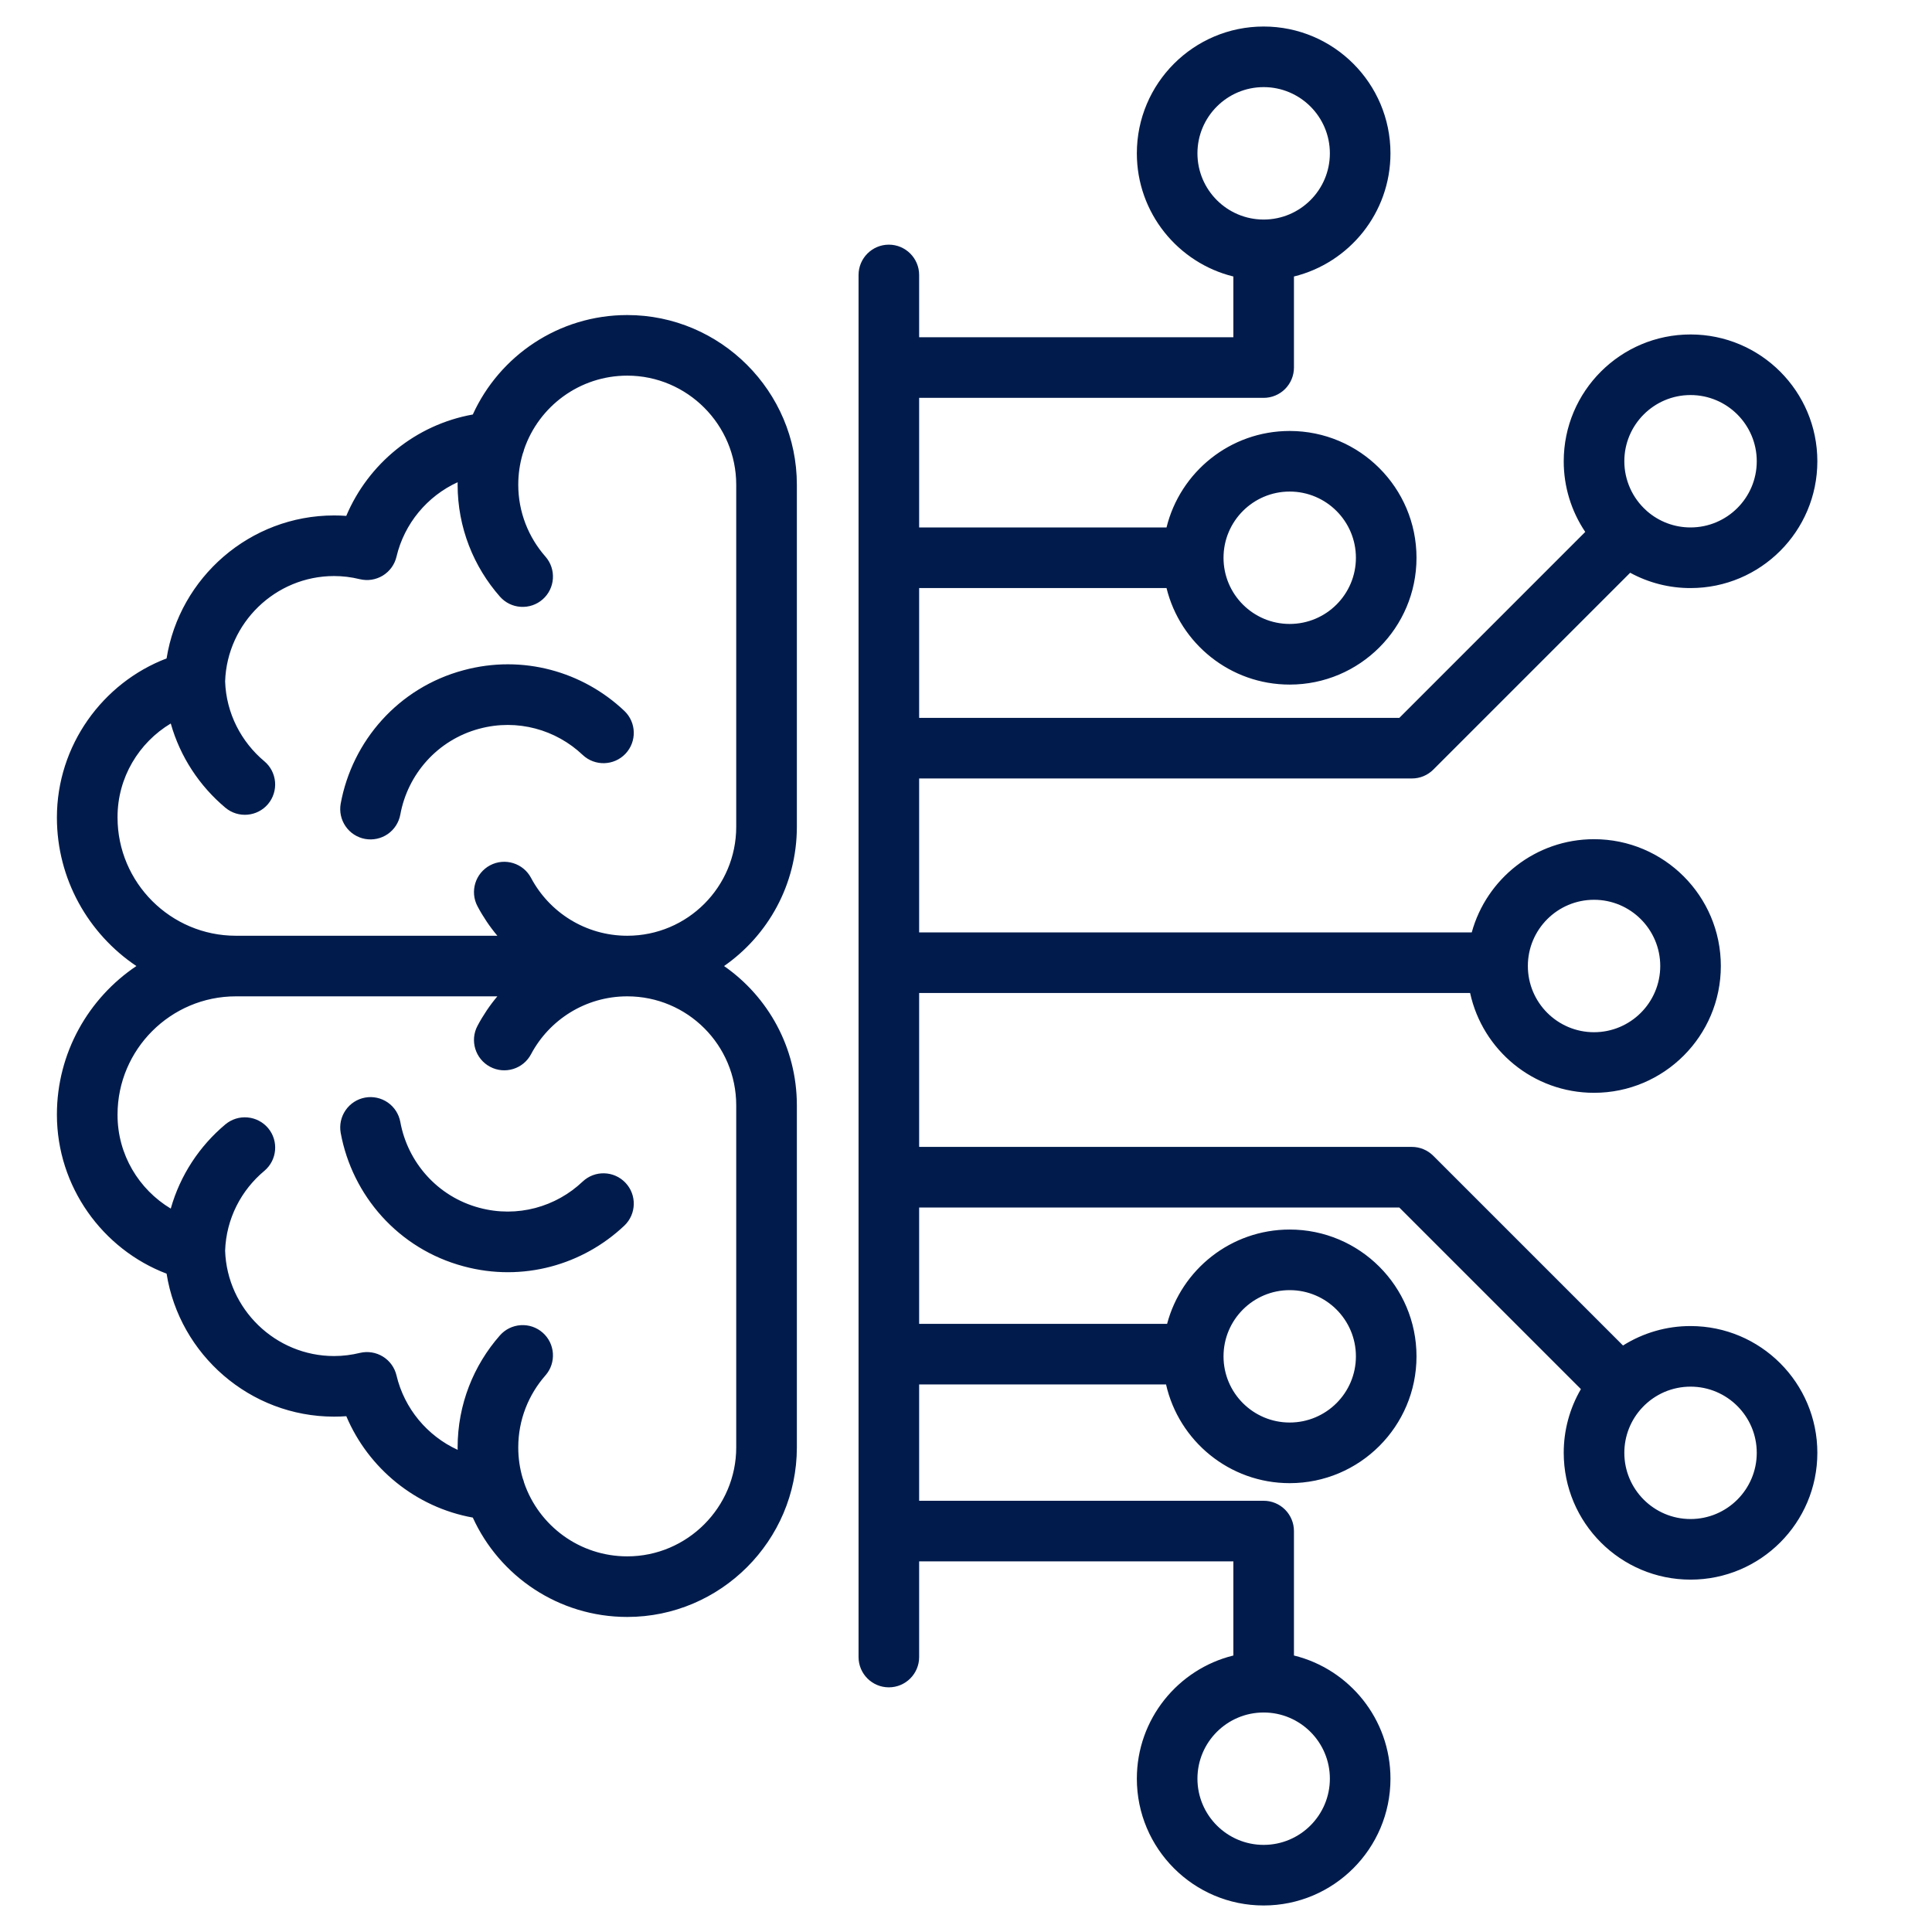 <?xml version="1.0" encoding="UTF-8"?> <svg xmlns="http://www.w3.org/2000/svg" width="44" height="44" viewBox="0 0 44 44" fill="none"><path fill-rule="evenodd" clip-rule="evenodd" d="M19.553 37.738V6.263C19.553 5.882 19.862 5.572 20.243 5.572C20.624 5.572 20.933 5.882 20.933 6.263V7.681H28.089V6.297C26.828 5.987 25.891 4.848 25.891 3.492C25.891 1.898 27.185 0.604 28.779 0.604C30.373 0.604 31.667 1.898 31.667 3.492C31.667 4.848 30.73 5.987 29.469 6.297V8.371C29.469 8.554 29.396 8.729 29.267 8.859C29.138 8.988 28.962 9.061 28.779 9.061H20.933V12.012H26.567C26.877 10.751 28.016 9.815 29.372 9.815C30.966 9.815 32.26 11.109 32.26 12.703C32.26 14.297 30.966 15.591 29.372 15.591C28.016 15.591 26.877 14.654 26.567 13.393H20.933V16.349H31.869L36.103 12.114C35.783 11.639 35.612 11.078 35.613 10.505C35.613 8.911 36.907 7.617 38.501 7.617C40.095 7.617 41.389 8.911 41.389 10.505C41.389 12.099 40.095 13.393 38.501 13.393C38.021 13.394 37.548 13.274 37.126 13.044L32.643 17.527C32.579 17.591 32.503 17.642 32.419 17.677C32.335 17.712 32.245 17.729 32.155 17.729H20.933V21.235H33.518C33.854 20.012 34.974 19.112 36.303 19.112C37.897 19.112 39.191 20.406 39.191 22C39.191 23.594 37.897 24.888 36.303 24.888C34.92 24.888 33.763 23.914 33.481 22.615H20.933V26.12H32.155C32.338 26.12 32.513 26.193 32.643 26.323L36.963 30.643C37.424 30.353 37.957 30.199 38.501 30.2C40.095 30.2 41.389 31.494 41.389 33.087C41.389 34.681 40.095 35.975 38.501 35.975C36.907 35.975 35.613 34.681 35.613 33.087C35.612 32.578 35.747 32.077 36.004 31.636L31.869 27.501H20.933V30.15H26.58C26.907 28.914 28.034 28.002 29.372 28.002C30.966 28.002 32.26 29.296 32.26 30.89C32.26 32.484 30.966 33.778 29.372 33.778C27.998 33.778 26.847 32.816 26.556 31.53H20.933V34.179H28.779C28.962 34.179 29.138 34.252 29.267 34.381C29.396 34.511 29.469 34.686 29.469 34.869V37.703C30.73 38.013 31.667 39.152 31.667 40.508C31.667 42.102 30.373 43.396 28.779 43.396C27.185 43.396 25.891 42.102 25.891 40.508C25.891 39.152 26.828 38.013 28.089 37.703V35.559H20.933V37.738C20.933 38.119 20.624 38.428 20.243 38.428C19.862 38.428 19.553 38.119 19.553 37.738ZM28.779 5C29.611 5 30.287 4.324 30.287 3.492C30.287 2.66 29.611 1.984 28.779 1.984C27.947 1.984 27.271 2.66 27.271 3.492C27.271 4.324 27.947 5 28.779 5ZM27.865 12.703C27.865 13.535 28.54 14.21 29.372 14.21C30.204 14.21 30.88 13.535 30.88 12.703C30.88 11.871 30.204 11.195 29.372 11.195C28.54 11.195 27.865 11.871 27.865 12.703ZM37.51 11.641C37.785 11.881 38.137 12.013 38.501 12.012C39.333 12.012 40.009 11.337 40.009 10.505C40.009 9.673 39.333 8.997 38.501 8.997C37.669 8.997 36.993 9.673 36.993 10.505C36.993 10.716 37.038 10.925 37.124 11.118C37.21 11.311 37.336 11.484 37.493 11.625L37.51 11.641ZM37.404 32.054C37.14 32.333 36.993 32.703 36.993 33.087C36.993 33.919 37.669 34.595 38.501 34.595C39.333 34.595 40.009 33.919 40.009 33.087C40.009 32.255 39.333 31.58 38.501 31.58C38.295 31.58 38.092 31.622 37.903 31.703C37.715 31.785 37.545 31.904 37.404 32.054ZM28.779 39.001C27.947 39.001 27.271 39.676 27.271 40.508C27.271 41.34 27.947 42.016 28.779 42.016C29.611 42.016 30.287 41.34 30.287 40.508C30.287 39.676 29.611 39.001 28.779 39.001ZM29.372 29.382C28.54 29.382 27.865 30.058 27.865 30.89C27.865 31.722 28.54 32.397 29.372 32.397C30.204 32.397 30.88 31.722 30.88 30.89C30.88 30.058 30.204 29.382 29.372 29.382ZM36.303 20.492C35.471 20.492 34.796 21.168 34.796 22C34.796 22.832 35.471 23.508 36.303 23.508C37.135 23.508 37.811 22.832 37.811 22C37.811 21.168 37.135 20.492 36.303 20.492ZM1.296 18.618C1.296 16.975 2.339 15.55 3.794 14.995C4.087 13.151 5.694 11.739 7.608 11.739C7.702 11.739 7.795 11.742 7.886 11.749C8.388 10.561 9.468 9.672 10.768 9.44C11.376 8.104 12.723 7.175 14.286 7.175C16.41 7.175 18.148 8.913 18.148 11.039V18.83C18.148 20.142 17.492 21.303 16.49 22.001C17.492 22.698 18.148 23.858 18.148 25.173V32.964C18.148 35.087 16.41 36.825 14.286 36.825C12.723 36.825 11.376 35.897 10.768 34.562C9.468 34.328 8.388 33.439 7.887 32.253C7.794 32.26 7.701 32.263 7.608 32.263C5.694 32.263 4.087 30.85 3.794 29.007C2.339 28.453 1.296 27.029 1.296 25.384C1.298 25.529 1.298 25.551 1.296 25.384C1.296 23.978 2.016 22.733 3.106 22.001C2.016 21.269 1.296 20.025 1.296 18.618C1.299 18.762 1.299 18.784 1.296 18.618ZM5.372 22.691C3.887 22.691 2.677 23.901 2.677 25.384V25.384L2.677 25.394C2.677 26.297 3.165 27.09 3.889 27.525C4.103 26.765 4.545 26.099 5.134 25.606C5.275 25.489 5.456 25.432 5.638 25.449C5.821 25.465 5.989 25.553 6.107 25.693C6.351 25.985 6.312 26.421 6.02 26.666C5.495 27.104 5.152 27.753 5.127 28.484C5.172 29.814 6.274 30.883 7.608 30.883C7.812 30.883 8.009 30.857 8.198 30.811C8.286 30.79 8.378 30.787 8.467 30.801C8.557 30.816 8.643 30.847 8.72 30.895C8.798 30.943 8.865 31.005 8.918 31.079C8.971 31.152 9.009 31.236 9.03 31.324C9.208 32.078 9.732 32.703 10.423 33.019C10.423 33 10.422 32.982 10.422 32.964C10.422 31.986 10.787 31.093 11.385 30.413C11.506 30.275 11.676 30.192 11.859 30.18C12.042 30.168 12.222 30.229 12.359 30.35C12.645 30.601 12.673 31.038 12.422 31.324C12.038 31.761 11.803 32.335 11.803 32.964C11.803 33.208 11.838 33.444 11.904 33.666C11.918 33.7 11.929 33.734 11.937 33.77C12.272 34.745 13.197 35.445 14.286 35.445C15.651 35.445 16.767 34.328 16.767 32.964V25.173C16.767 23.802 15.657 22.691 14.286 22.691C13.336 22.691 12.51 23.225 12.094 24.009C11.916 24.346 11.497 24.474 11.161 24.295C10.825 24.116 10.696 23.698 10.875 23.362C11.002 23.123 11.153 22.898 11.327 22.691H5.372ZM10.423 10.982C9.732 11.298 9.208 11.923 9.03 12.678C9.009 12.767 8.971 12.851 8.917 12.925C8.864 12.998 8.796 13.061 8.718 13.109C8.64 13.156 8.553 13.188 8.463 13.202C8.373 13.216 8.281 13.211 8.192 13.19C8.001 13.143 7.805 13.119 7.608 13.119C6.274 13.119 5.172 14.187 5.127 15.518C5.152 16.248 5.496 16.898 6.021 17.338C6.161 17.455 6.248 17.624 6.264 17.806C6.28 17.988 6.223 18.17 6.106 18.31C5.861 18.602 5.425 18.64 5.133 18.395C4.544 17.901 4.103 17.236 3.889 16.477C3.165 16.912 2.677 17.705 2.677 18.606V18.606L2.677 18.618L2.677 18.618C2.677 20.101 3.887 21.311 5.372 21.311H11.327C11.153 21.104 11.002 20.879 10.875 20.64C10.696 20.304 10.825 19.886 11.161 19.707C11.497 19.529 11.916 19.657 12.094 19.993C12.51 20.777 13.336 21.311 14.286 21.311C15.657 21.311 16.767 20.199 16.767 18.83V11.039C16.767 9.672 15.651 8.555 14.286 8.555C13.198 8.555 12.272 9.256 11.937 10.232C11.929 10.267 11.918 10.303 11.904 10.336C11.837 10.565 11.803 10.801 11.803 11.039C11.803 11.665 12.038 12.239 12.422 12.676C12.673 12.962 12.645 13.399 12.359 13.65C12.222 13.771 12.042 13.832 11.859 13.82C11.676 13.809 11.506 13.725 11.385 13.587C10.787 12.907 10.422 12.014 10.422 11.039C10.422 11.02 10.423 11.001 10.423 10.982ZM13.269 26.91C13.546 26.648 13.983 26.66 14.245 26.937C14.507 27.213 14.495 27.651 14.219 27.913C13.276 28.805 11.908 29.203 10.561 28.84C9.07 28.443 8.02 27.223 7.759 25.8C7.727 25.62 7.767 25.434 7.871 25.284C7.975 25.133 8.134 25.03 8.314 24.997C8.494 24.964 8.68 25.004 8.831 25.108C8.981 25.212 9.084 25.372 9.117 25.552C9.284 26.466 9.959 27.251 10.917 27.507L10.918 27.507C11.784 27.74 12.664 27.484 13.269 26.91ZM14.219 16.19C14.495 16.452 14.507 16.889 14.245 17.166C13.983 17.442 13.546 17.454 13.269 17.192C12.664 16.619 11.784 16.363 10.918 16.596L10.917 16.596C9.959 16.852 9.284 17.637 9.117 18.551C9.084 18.731 8.981 18.891 8.831 18.995C8.68 19.099 8.494 19.139 8.314 19.106C8.134 19.073 7.975 18.97 7.871 18.819C7.767 18.669 7.727 18.483 7.759 18.303C8.02 16.88 9.07 15.66 10.56 15.263C11.908 14.9 13.276 15.297 14.219 16.19Z" fill="#011C4C"></path></svg> 